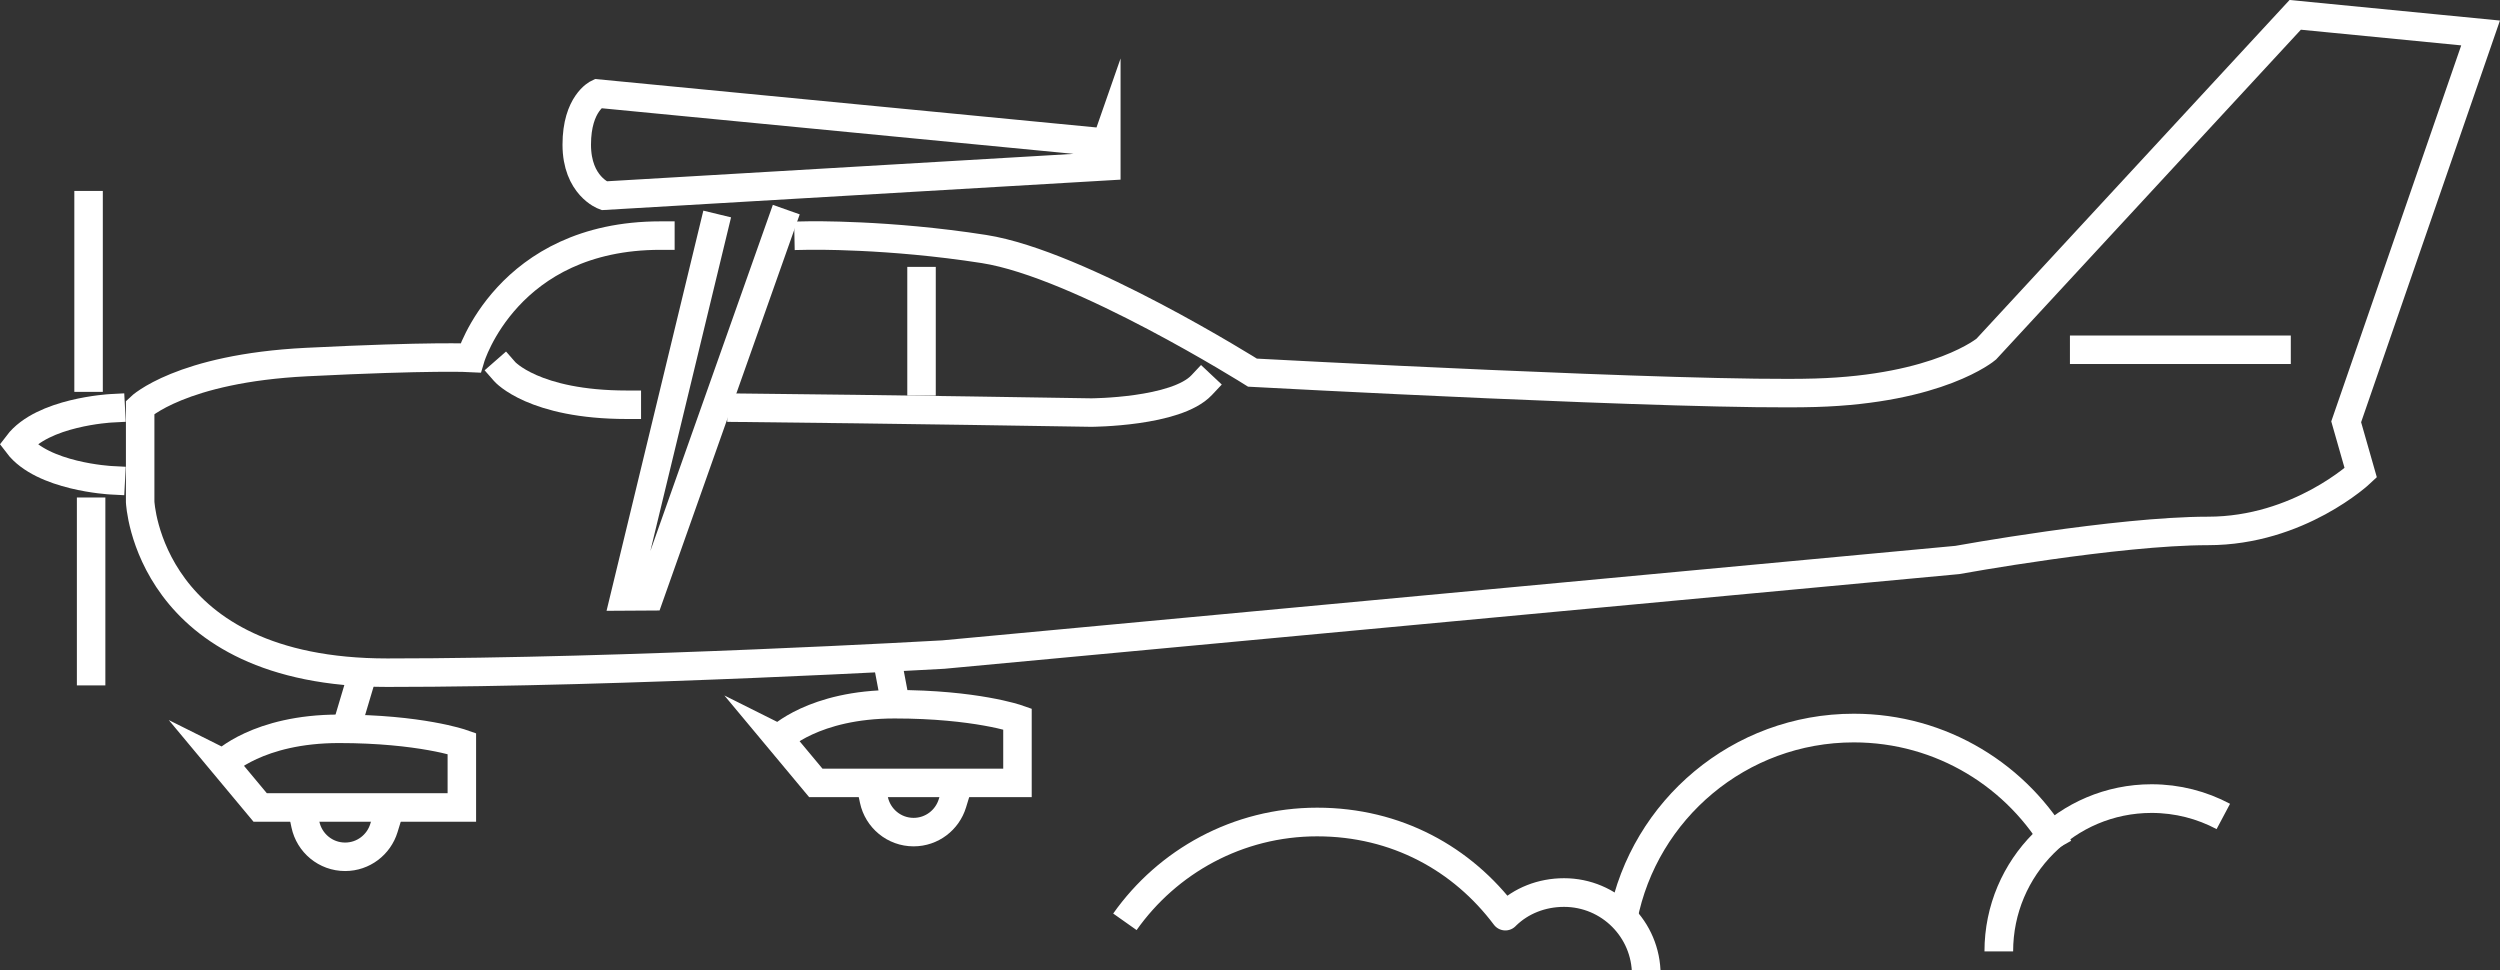 <?xml version="1.0" encoding="UTF-8" standalone="no"?>
<!-- Created with Inkscape (http://www.inkscape.org/) -->

<svg
   width="44.144mm"
   height="17.13mm"
   viewBox="0 0 44.144 17.13"
   version="1.1"
   id="svg1"
   xmlns="http://www.w3.org/2000/svg"
   xmlns:svg="http://www.w3.org/2000/svg">
  <rect x="0" y="0" width="44.144" height="17.13" fill="#333333" stroke="none"/>
  <defs
     id="defs1" />
  <g
     id="layer1"
     transform="translate(-70.644,-49.477)">
    <g
       id="g365"
       transform="matrix(0.265,0,0,0.265,-12.615,13.957)">
      <path
         class="cls-9"
         d="m 422.34,195.19 c 1.41,-7.2 7.75,-12.64 15.37,-12.64 5.86,0 10.96,3.21 13.65,7.98"
         id="path363"
         style="fill:none;stroke:#ffffff;stroke-width:1.91px;stroke-linejoin:round" />
      <path
         class="cls-9"
         d="m 447.37,197.43 c 0,-5.62 4.56,-10.18 10.18,-10.18 1.73,0 3.35,0.43 4.78,1.19"
         id="path364"
         style="fill:none;stroke:#ffffff;stroke-width:1.91px;stroke-linejoin:round" />
      <path
         class="cls-9"
         d="m 389.14,195.46 c 2.84,-4.02 7.52,-6.65 12.81,-6.65 5.29,0 9.68,2.46 12.54,6.27 0.02,-0.02 0.04,-0.04 0.06,-0.06 0.99,-0.96 2.36,-1.51 3.85,-1.51 3.03,0 5.48,2.45 5.48,5.48"
         id="path365"
         style="fill:none;stroke:#ffffff;stroke-width:1.91px;stroke-linejoin:round" />
    </g>
    <path
       class="cls-26"
       d="m 82.305,53.637 c -2.709,0 -3.352,2.159 -3.352,2.159 0,0 -0.677,-0.037 -2.897,0.074 -2.22,0.111 -2.937,0.799 -2.937,0.799 v 1.67 c 0,0 0.13,3.016 4.363,3.016 4.233,0 9.819,-0.32 9.819,-0.32 L 105.204,59.365 c 0,0 2.823,-0.513 4.429,-0.513 1.606,0 2.696,-1.027 2.696,-1.027 l -0.257,-0.9 2.373,-6.866 -3.273,-0.32 -5.456,5.903 c 0,0 -0.833,0.706 -3.016,0.77 -2.183,0.064 -9.94,-0.355 -9.94,-0.355 0,0 -3.048,-1.918 -4.741,-2.183 -1.693,-0.265 -3.096,-0.238 -3.096,-0.238"
       id="path366"
       style="fill:none;stroke:#ffffff;stroke-width:0.503px;stroke-linecap:square;stroke-miterlimit:10" />
    <path
       class="cls-26"
       d="m 72.6,56.687 c 0,0 -1.206,0.064 -1.64,0.635 0.434,0.572 1.64,0.635 1.64,0.635"
       id="path367"
       style="fill:none;stroke:#ffffff;stroke-width:0.503px;stroke-linecap:square;stroke-miterlimit:10" />
    <line
       class="cls-26"
       x1="72.208"
       y1="53.1"
       x2="72.208"
       y2="56.145"
       id="line367"
       style="fill:none;stroke:#ffffff;stroke-width:0.503px;stroke-linecap:square;stroke-miterlimit:10" />
    <line
       class="cls-26"
       x1="72.253"
       y1="58.513"
       x2="72.253"
       y2="61.328"
       id="line368"
       style="fill:none;stroke:#ffffff;stroke-width:0.503px;stroke-linecap:square;stroke-miterlimit:10" />
    <polyline
       class="cls-26"
       points="361.75 149.22 355.81 173.78 357.46 173.77 366.26 148.9"
       id="polyline368"
       style="fill:none;stroke:#ffffff;stroke-width:1.9px;stroke-linecap:square;stroke-miterlimit:10"
       transform="matrix(0.265,0,0,0.265,-12.615,13.957)" />
    <line
       class="cls-26"
       x1="86.916"
       y1="54.441"
       x2="86.916"
       y2="56.211"
       id="line369"
       style="fill:none;stroke:#ffffff;stroke-width:0.503px;stroke-linecap:square;stroke-miterlimit:10" />
    <path
       class="cls-26"
       d="m 83.739,56.677 c 2.503,0.024 6.173,0.085 6.173,0.085 0,0 1.5,-0.005 1.95,-0.484"
       id="path369"
       style="fill:none;stroke:#ffffff;stroke-width:0.503px;stroke-linecap:square;stroke-miterlimit:10" />
    <path
       class="cls-26"
       d="m 79.556,56.039 c 0,0 0.513,0.585 2.156,0.585"
       id="path370"
       style="fill:none;stroke:#ffffff;stroke-width:0.503px;stroke-linecap:square;stroke-miterlimit:10" />
    <path
       class="cls-26"
       d="m 74.589,62.955 c 0,0 0.609,-0.609 2.04,-0.609 1.431,0 2.17,0.259 2.17,0.259 v 1.13 h -3.561 l -0.651,-0.781 z"
       id="path371"
       style="fill:none;stroke:#ffffff;stroke-width:0.503px;stroke-linecap:square;stroke-miterlimit:10" />
    <path
       class="cls-26"
       d="m 84.4,62.521 c 0,0 0.609,-0.609 2.04,-0.609 1.431,0 2.17,0.259 2.17,0.259 v 1.13 h -3.561 l -0.651,-0.781 z"
       id="path372"
       style="fill:none;stroke:#ffffff;stroke-width:0.503px;stroke-linecap:square;stroke-miterlimit:10" />
    <line
       class="cls-26"
       x1="76.976"
       y1="61.609"
       x2="76.846"
       y2="62.045"
       id="line372"
       style="fill:none;stroke:#ffffff;stroke-width:0.503px;stroke-linecap:square;stroke-miterlimit:10" />
    <path
       class="cls-26"
       d="m 77.423,64.098 c -0.09,0.294 -0.362,0.508 -0.685,0.508 -0.344,0 -0.632,-0.243 -0.701,-0.569"
       id="path373"
       style="fill:none;stroke:#ffffff;stroke-width:0.503px;stroke-linecap:square;stroke-miterlimit:10" />
    <path
       class="cls-26"
       d="m 87.461,63.662 c -0.09,0.294 -0.362,0.508 -0.685,0.508 -0.344,0 -0.632,-0.243 -0.701,-0.569"
       id="path374"
       style="fill:none;stroke:#ffffff;stroke-width:0.503px;stroke-linecap:square;stroke-miterlimit:10" />
    <line
       class="cls-26"
       x1="86.337"
       y1="61.273"
       x2="86.416"
       y2="61.691"
       id="line374"
       style="fill:none;stroke:#ffffff;stroke-width:0.503px;stroke-linecap:square;stroke-miterlimit:10" />
    <line
       class="cls-24"
       x1="107.194"
       y1="55.653"
       x2="111.094"
       y2="55.653"
       id="line375"
       style="fill:none;stroke:#ffffff;stroke-width:0.503px;stroke-miterlimit:10" />
    <path
       class="cls-24"
       d="m 90.179,51.994 v 0.418 l -8.869,0.521 c 0,0 -0.482,-0.175 -0.482,-0.902 0,-0.728 0.37,-0.902 0.37,-0.902 l 8.98,0.868 z"
       id="path375"
       style="fill:none;stroke:#ffffff;stroke-width:0.503px;stroke-miterlimit:10" />
  </g>
</svg>
